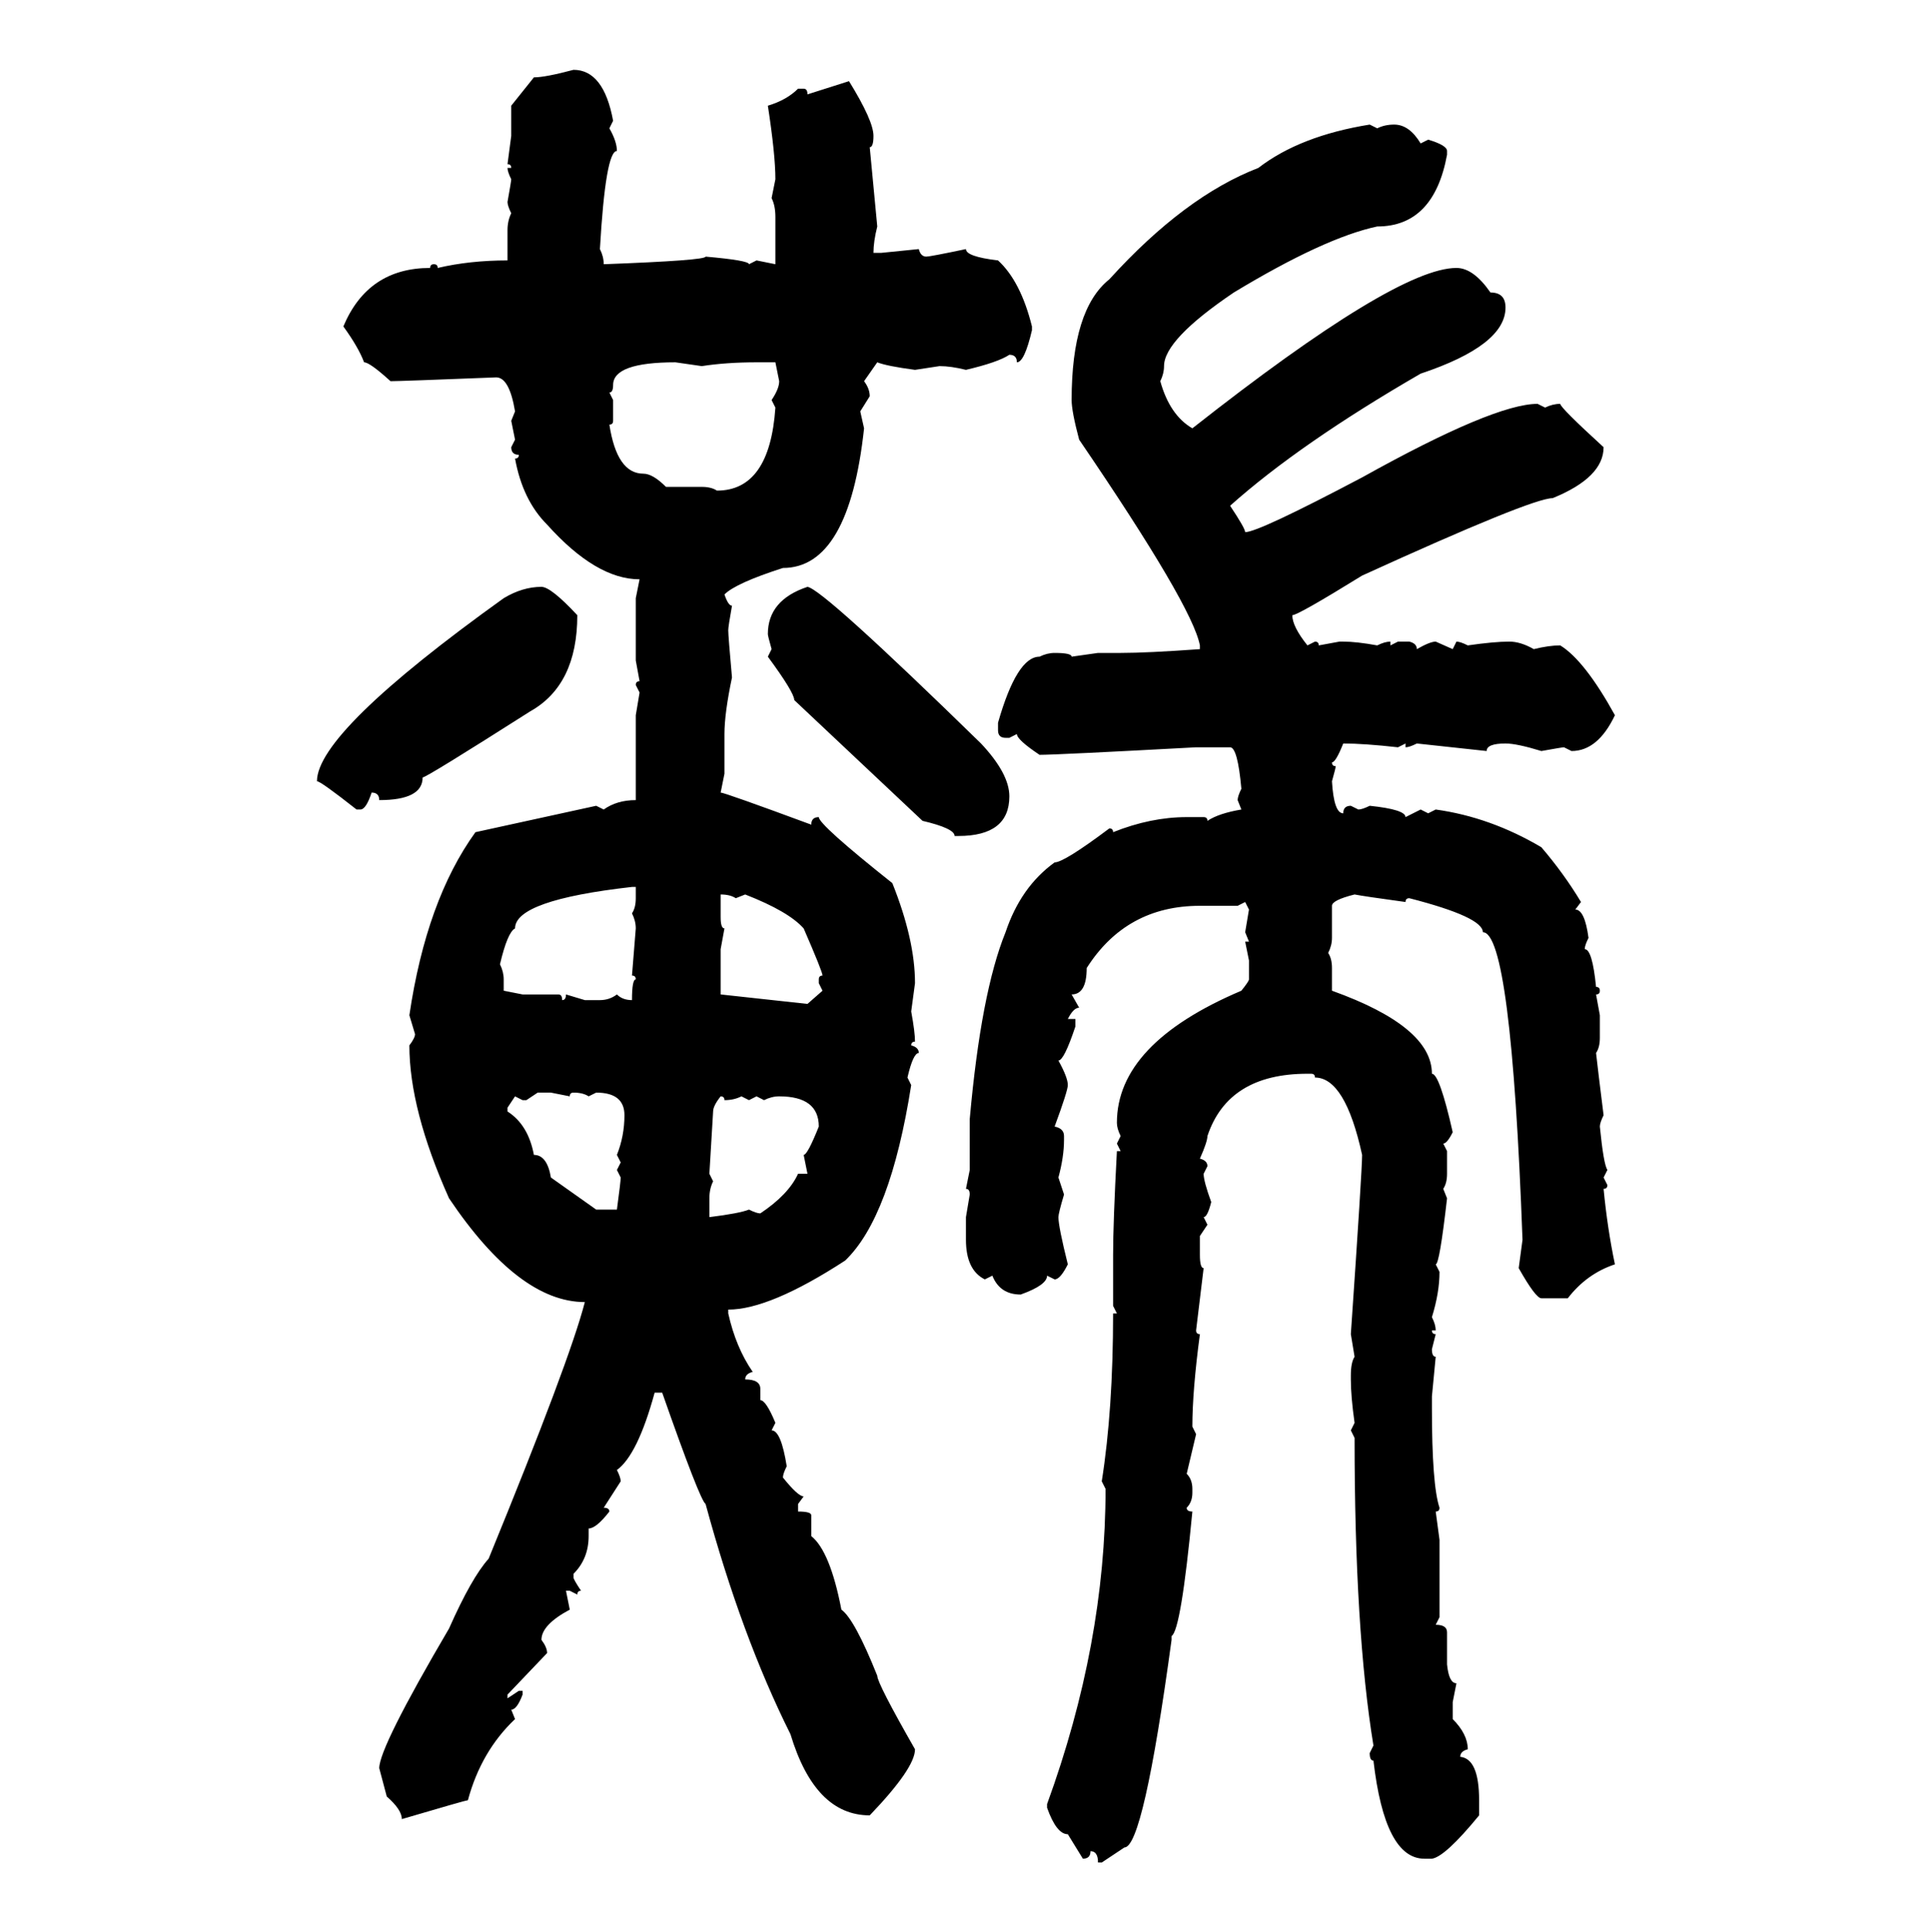 <svg xmlns="http://www.w3.org/2000/svg" xmlns:xlink="http://www.w3.org/1999/xlink" width="299.707" height="300"><path d="M89.06 10.84L89.06 10.84Q93.75 10.84 95.21 18.75L95.21 18.75L94.63 19.92Q95.80 21.97 95.80 23.44L95.80 23.44Q94.04 23.44 93.16 38.67L93.16 38.67Q93.75 39.84 93.75 41.02L93.75 41.02Q109.57 40.43 109.57 39.84L109.57 39.84Q116.31 40.43 116.31 41.02L116.31 41.02L117.48 40.43L120.41 41.02L120.41 33.69Q120.41 31.93 119.82 30.76L119.82 30.76L120.41 27.83Q120.41 24.02 119.24 16.41L119.24 16.41Q122.17 15.53 123.93 13.77L123.93 13.77L124.80 13.77Q125.39 13.77 125.39 14.65L125.39 14.65L131.84 12.60Q135.64 18.75 135.64 21.09L135.64 21.09Q135.64 22.85 135.06 22.85L135.06 22.85L136.23 35.16Q135.64 37.50 135.64 39.26L135.64 39.26L136.82 39.26L142.68 38.67Q142.97 39.84 143.85 39.84L143.85 39.84Q144.43 39.84 150 38.67L150 38.67Q150 39.84 154.98 40.43L154.98 40.43Q158.50 43.65 160.25 50.68L160.25 50.68L160.25 51.27Q159.08 56.25 157.91 56.25L157.91 56.25Q157.91 55.08 156.74 55.08L156.74 55.08Q154.98 56.25 150 57.42L150 57.42Q147.66 56.84 145.90 56.84L145.90 56.84L142.09 57.42Q137.70 56.84 136.23 56.25L136.23 56.25L134.18 59.18Q135.06 60.35 135.06 61.52L135.06 61.52L133.59 63.87L134.18 66.50Q131.84 88.18 121.58 88.18L121.58 88.18Q114.26 90.53 112.50 92.29L112.50 92.29Q113.09 94.04 113.67 94.04L113.67 94.04Q113.09 97.27 113.09 97.85L113.09 97.85Q113.09 98.73 113.67 105.18L113.67 105.18Q112.50 110.74 112.50 113.96L112.50 113.96L112.50 120.12L111.91 123.05Q112.50 123.05 125.98 128.03L125.98 128.03Q125.98 126.86 127.15 126.86L127.15 126.86Q127.15 128.03 138.57 137.11L138.57 137.11Q142.09 145.90 142.09 152.64L142.09 152.64L141.50 157.03Q142.09 160.25 142.09 161.72L142.09 161.72Q141.50 161.72 141.50 162.30L141.50 162.30Q142.68 162.60 142.68 163.48L142.68 163.48Q141.80 163.48 140.92 167.29L140.92 167.29L141.50 168.46Q138.28 188.96 131.25 195.70L131.25 195.70Q119.53 203.32 113.09 203.32L113.09 203.32L113.09 203.91Q114.26 209.18 116.89 212.99L116.89 212.99Q115.72 213.28 115.72 214.16L115.72 214.16Q118.07 214.16 118.07 215.63L118.07 215.63L118.07 217.38Q118.95 217.38 120.41 220.90L120.41 220.90L119.82 222.07Q121.29 222.07 122.17 227.64L122.17 227.64Q121.58 228.81 121.58 229.39L121.58 229.39Q123.93 232.32 124.80 232.32L124.80 232.32L123.93 233.50L123.93 234.67Q125.98 234.67 125.98 235.25L125.98 235.25L125.98 238.48Q128.91 240.82 130.66 249.90L130.66 249.90Q132.71 251.37 136.23 260.16L136.23 260.16Q136.23 261.33 142.09 271.58L142.09 271.58Q142.09 274.51 135.06 281.84L135.06 281.84Q126.56 281.84 122.75 269.24L122.75 269.24Q115.14 254.00 109.57 233.50L109.57 233.50Q108.69 232.91 102.83 216.21L102.83 216.21L101.66 216.21Q99.02 225.88 95.80 228.22L95.80 228.22Q96.39 229.39 96.39 229.98L96.39 229.98L93.75 234.08Q94.63 234.08 94.63 234.67L94.63 234.67Q92.58 237.30 91.41 237.30L91.41 237.30L91.41 238.48Q91.41 241.99 89.06 244.34L89.06 244.34L89.06 244.92Q89.06 245.21 90.23 246.97L90.23 246.97Q89.65 246.97 89.65 247.56L89.65 247.56L88.48 246.97L87.89 246.97L88.48 249.90Q84.08 252.25 84.08 254.59L84.08 254.59Q84.96 255.76 84.96 256.64L84.96 256.64L78.81 263.09L78.81 263.67L80.57 262.50L81.15 262.50L81.15 263.09Q80.27 265.43 79.39 265.43L79.39 265.43L79.98 266.89Q74.71 271.88 72.66 279.49L72.66 279.49Q72.36 279.49 62.40 282.42L62.40 282.42Q62.40 280.96 60.06 278.91L60.06 278.91L58.89 274.51Q58.89 271.29 69.73 252.83L69.73 252.83Q73.24 244.92 75.88 241.99L75.88 241.99Q88.48 211.23 90.82 202.15L90.82 202.15Q80.57 202.15 69.73 186.04L69.73 186.04Q63.57 172.27 63.57 162.30L63.57 162.30Q64.45 161.13 64.45 160.55L64.45 160.55L63.57 157.62Q66.21 139.75 73.83 129.20L73.83 129.20L92.58 125.10L93.75 125.68Q95.80 124.22 98.73 124.22L98.73 124.22L98.73 111.04L99.32 107.52L98.73 106.35Q98.73 105.76 99.32 105.76L99.32 105.76L98.73 102.54L98.73 92.87L99.32 89.94Q92.58 89.94 84.96 81.45L84.96 81.45Q81.15 77.64 79.98 71.19L79.98 71.19Q80.57 71.19 80.57 70.61L80.57 70.61Q79.39 70.61 79.39 69.43L79.39 69.43L79.98 68.26L79.39 65.33L79.98 63.87Q79.10 58.59 77.05 58.59L77.05 58.59Q62.11 59.18 60.64 59.18L60.64 59.18Q57.42 56.25 56.54 56.25L56.54 56.25Q55.66 53.91 53.32 50.68L53.32 50.68Q57.13 41.60 66.80 41.60L66.80 41.60Q66.80 41.02 67.38 41.02L67.38 41.02Q67.97 41.02 67.97 41.60L67.97 41.60Q72.95 40.43 78.81 40.43L78.81 40.43L78.81 35.74Q78.81 34.28 79.39 33.11L79.39 33.11Q78.81 31.93 78.81 31.35L78.81 31.35Q79.39 28.13 79.39 27.83L79.39 27.83Q78.81 26.66 78.81 26.07L78.81 26.07L79.39 26.07Q79.39 25.49 78.81 25.49L78.81 25.49L79.39 21.09L79.39 16.41L82.91 12.01Q84.67 12.01 89.06 10.84ZM212.70 19.34L212.70 19.34L213.87 19.92Q215.04 19.34 216.50 19.34L216.50 19.34Q218.85 19.34 220.61 22.27L220.61 22.27L221.78 21.68Q224.71 22.56 224.71 23.44L224.71 23.44L224.71 24.02Q222.66 35.16 213.87 35.16L213.87 35.16Q205.66 36.91 191.60 45.41L191.60 45.41Q180.76 52.73 180.76 56.84L180.76 56.84Q180.76 58.01 180.18 59.18L180.18 59.18Q181.64 64.45 185.16 66.50L185.16 66.50Q216.80 41.60 226.17 41.60L226.17 41.60Q228.81 41.60 231.45 45.41L231.45 45.41Q233.79 45.41 233.79 47.75L233.79 47.75Q233.79 53.61 220.61 58.01L220.61 58.01Q201.86 68.85 191.02 78.52L191.02 78.52Q193.36 82.03 193.36 82.62L193.36 82.62Q195.41 82.62 211.52 74.12L211.52 74.12Q232.03 62.70 238.77 62.70L238.77 62.70L239.94 63.28Q241.11 62.70 242.29 62.70L242.29 62.70Q242.29 63.28 249.02 69.43L249.02 69.43Q249.02 74.12 241.11 77.34L241.11 77.34Q237.89 77.34 211.52 89.36L211.52 89.36Q201.56 95.51 200.68 95.51L200.68 95.51Q200.68 97.27 203.03 100.20L203.03 100.20L204.20 99.61Q204.79 99.61 204.79 100.20L204.79 100.20L208.01 99.61L208.59 99.61Q210.64 99.61 213.87 100.20L213.87 100.20Q215.04 99.61 215.92 99.61L215.92 99.61L215.92 100.20L217.09 99.61L218.85 99.61Q220.02 99.90 220.02 100.78L220.02 100.78Q222.07 99.61 222.95 99.61L222.95 99.61L225.59 100.78L226.17 99.61Q226.76 99.61 227.93 100.20L227.93 100.20Q232.03 99.61 234.38 99.61L234.38 99.61Q236.13 99.61 238.18 100.78L238.18 100.78Q240.53 100.20 242.29 100.20L242.29 100.20Q246.09 102.54 250.78 111.04L250.78 111.04Q248.14 116.60 244.04 116.60L244.04 116.60L242.87 116.02Q242.58 116.02 239.36 116.60L239.36 116.60Q235.55 115.43 233.79 115.43L233.79 115.43Q230.86 115.43 230.86 116.60L230.86 116.60L220.02 115.43Q218.85 116.02 218.26 116.02L218.26 116.02L218.26 115.43L217.09 116.02Q211.82 115.43 208.59 115.43L208.59 115.43Q207.42 118.36 206.84 118.36L206.84 118.36Q206.84 118.95 207.42 118.95L207.42 118.95Q207.42 119.24 206.84 121.29L206.84 121.29Q207.13 126.27 208.59 126.27L208.59 126.27Q208.59 125.10 209.77 125.10L209.77 125.10L210.94 125.68Q211.52 125.68 212.70 125.10L212.70 125.10Q218.26 125.68 218.26 126.86L218.26 126.86L220.61 125.68L221.78 126.27L222.95 125.68Q231.45 126.86 239.36 131.54L239.36 131.54Q242.87 135.64 245.51 140.04L245.51 140.04L244.63 141.21Q246.09 141.21 246.68 145.61L246.68 145.61Q246.09 146.78 246.09 147.36L246.09 147.36Q247.27 147.36 247.85 153.22L247.85 153.22Q248.44 153.22 248.44 153.81L248.44 153.81Q248.44 154.39 247.85 154.39L247.85 154.39L248.44 157.62L248.44 161.13Q248.44 162.60 247.85 163.48L247.85 163.48Q248.14 166.11 249.02 173.14L249.02 173.14Q248.44 174.32 248.44 174.90L248.44 174.90Q249.02 180.76 249.61 181.64L249.61 181.64L249.02 182.81L249.61 183.98Q249.61 184.57 249.02 184.57L249.02 184.57Q249.61 190.72 250.78 196.29L250.78 196.29Q246.39 197.75 243.46 201.56L243.46 201.56L239.36 201.56Q238.48 201.56 235.84 196.88L235.84 196.88L236.43 192.48Q234.67 144.73 230.27 144.73L230.27 144.73Q230.27 142.38 218.85 139.45L218.85 139.45Q218.26 139.45 218.26 140.04L218.26 140.04Q211.82 139.16 210.35 138.87L210.35 138.87Q206.84 139.75 206.84 140.63L206.84 140.63L206.84 145.61Q206.84 146.78 206.25 147.95L206.25 147.95Q206.84 148.83 206.84 150.29L206.84 150.29L206.84 153.81Q222.36 159.38 222.36 166.70L222.36 166.70Q223.54 166.70 225.59 175.78L225.59 175.78Q224.71 177.54 224.12 177.54L224.12 177.54L224.71 178.71L224.71 182.23Q224.71 183.69 224.12 184.57L224.12 184.57L224.71 186.04Q223.54 196.29 222.95 196.29L222.95 196.29L223.54 197.46Q223.54 200.68 222.36 204.49L222.36 204.49Q222.95 205.66 222.95 206.54L222.95 206.54L222.36 206.54Q222.36 207.13 222.95 207.13L222.95 207.13L222.36 209.47Q222.36 210.64 222.95 210.64L222.95 210.64L222.36 216.80L222.36 218.55Q222.36 230.57 223.54 234.08L223.54 234.08Q223.54 234.67 222.95 234.67L222.95 234.67L223.54 239.06L223.54 251.07L222.95 252.25Q224.71 252.25 224.71 253.42L224.71 253.42L224.71 258.40Q225 261.33 226.17 261.33L226.17 261.33L225.59 264.26L225.59 266.89Q227.93 269.24 227.93 271.58L227.93 271.58Q226.76 271.88 226.76 272.75L226.76 272.75Q229.69 273.05 229.69 279.49L229.69 279.49L229.69 281.84Q224.41 288.28 222.36 288.57L222.36 288.57L221.19 288.57Q215.04 288.57 213.28 273.34L213.28 273.34Q212.70 273.34 212.70 272.17L212.70 272.17L213.28 271.00Q210.35 253.13 210.35 223.24L210.35 223.24L209.77 222.07L210.35 220.90Q209.77 216.80 209.77 214.16L209.77 214.16L209.77 213.57Q209.77 211.52 210.35 210.64L210.35 210.64L209.77 207.13Q211.52 181.64 211.52 179.30L211.52 179.30Q208.89 167.29 204.20 167.29L204.20 167.29Q204.20 166.70 203.61 166.70L203.61 166.70L203.03 166.70Q190.72 166.70 187.50 176.37L187.50 176.37Q187.50 177.25 186.33 179.88L186.33 179.88Q187.50 180.18 187.50 181.05L187.50 181.05L186.91 182.23Q186.91 183.40 188.09 186.62L188.09 186.62Q187.50 188.96 186.91 188.96L186.91 188.96L187.50 190.14L186.33 191.89L186.33 194.82Q186.33 196.88 186.91 196.88L186.91 196.88L185.74 206.54Q185.74 207.13 186.33 207.13L186.33 207.13Q185.16 215.92 185.16 221.48L185.16 221.48L185.74 222.66L184.28 228.81Q185.16 229.69 185.16 231.15L185.16 231.15L185.16 231.74Q185.16 233.20 184.28 234.08L184.28 234.08Q184.28 234.67 185.16 234.67L185.16 234.67Q183.40 253.13 181.93 254.00L181.93 254.00L181.93 254.59Q177.54 286.82 174.61 286.82L174.61 286.82L171.09 289.16L170.51 289.16Q170.51 287.40 169.34 287.40L169.34 287.40Q169.34 288.57 168.16 288.57L168.16 288.57L165.82 284.77Q164.06 284.77 162.60 280.66L162.60 280.66L162.60 280.08Q171.68 255.18 171.68 231.15L171.68 231.15L171.09 229.98Q172.85 218.85 172.85 203.91L172.85 203.91L173.44 203.91L172.85 202.73L172.85 194.82Q172.85 189.84 173.44 178.71L173.44 178.71L174.02 178.71L173.44 177.54L174.02 176.37Q173.44 175.20 173.44 174.32L173.44 174.32Q173.44 162.01 192.77 153.81L192.77 153.81Q193.95 152.34 193.95 152.05L193.95 152.05L193.95 149.12L193.36 146.19L193.95 146.19L193.36 144.73L193.95 141.21L193.36 140.04L192.19 140.63L186.33 140.63Q174.90 140.63 168.75 150.29L168.75 150.29Q168.75 154.39 166.41 154.39L166.41 154.39L167.58 156.45Q166.70 156.45 165.82 158.20L165.82 158.20L166.99 158.20L166.99 159.38Q165.23 164.65 164.36 164.65L164.36 164.65Q165.82 167.29 165.82 168.46L165.82 168.46Q165.82 169.34 163.77 174.90L163.77 174.90Q165.23 175.20 165.23 176.37L165.23 176.37L165.23 176.95Q165.23 179.59 164.36 182.81L164.36 182.81L165.23 185.45Q164.36 188.38 164.36 188.96L164.36 188.96Q164.36 190.43 165.82 196.29L165.82 196.29Q164.65 198.63 163.77 198.63L163.77 198.63L162.60 198.05Q162.60 199.51 158.50 200.98L158.50 200.98Q155.27 200.98 154.10 198.05L154.10 198.05L152.93 198.63Q150 197.17 150 192.48L150 192.48L150 188.96L150.59 185.45Q150.59 184.57 150 184.57L150 184.57L150.59 181.64L150.59 173.73Q152.34 154.10 156.15 144.73L156.15 144.73Q158.50 137.70 163.77 133.89L163.77 133.89Q165.23 133.89 172.27 128.61L172.27 128.61Q172.85 128.61 172.85 129.20L172.85 129.20Q178.71 126.86 184.28 126.86L184.28 126.86L186.91 126.86Q187.50 126.86 187.50 127.44L187.50 127.44Q189.26 126.27 192.77 125.68L192.77 125.68L192.19 124.22Q192.19 123.63 192.77 122.46L192.77 122.46Q192.19 116.02 191.02 116.02L191.02 116.02L185.74 116.02Q164.06 117.19 161.43 117.19L161.43 117.19Q157.91 114.84 157.91 113.96L157.91 113.96L156.74 114.55L156.15 114.55Q154.98 114.55 154.98 113.38L154.98 113.38L154.98 112.21Q157.91 101.95 161.43 101.95L161.43 101.95Q162.60 101.37 163.77 101.37L163.77 101.37Q166.41 101.37 166.41 101.95L166.41 101.95L170.51 101.37L174.02 101.37Q178.13 101.37 186.33 100.78L186.33 100.78L186.33 100.20Q185.16 94.04 167.58 68.26L167.58 68.26Q166.41 63.87 166.41 62.11L166.41 62.11Q166.41 48.05 172.27 43.36L172.27 43.36Q183.98 30.47 195.41 26.07L195.41 26.07Q201.86 21.09 212.70 19.34ZM94.63 60.94L94.63 60.94L95.21 62.11L95.21 65.33Q95.21 65.92 94.63 65.92L94.63 65.92Q95.80 73.54 99.90 73.54L99.90 73.54Q101.37 73.54 103.42 75.59L103.42 75.59L108.98 75.59Q110.45 75.59 111.33 76.17L111.33 76.17Q119.53 76.17 120.41 63.28L120.41 63.28L119.82 62.11Q121.00 60.35 121.00 59.18L121.00 59.18L120.41 56.25L117.48 56.25Q112.79 56.25 108.98 56.84L108.98 56.84L104.88 56.25Q95.21 56.25 95.21 59.77L95.21 59.77Q95.21 60.94 94.63 60.94ZM84.08 91.11L84.08 91.11Q85.55 91.11 89.65 95.51L89.65 95.51Q89.65 106.35 82.32 110.45L82.32 110.45Q66.21 120.70 65.63 120.70L65.63 120.70Q65.63 124.22 58.89 124.22L58.89 124.22Q58.89 123.05 57.71 123.05L57.71 123.05Q56.84 125.68 55.96 125.68L55.96 125.68L55.37 125.68Q49.80 121.29 49.22 121.29L49.22 121.29Q49.22 113.67 78.22 92.87L78.22 92.87Q81.15 91.11 84.08 91.11ZM125.39 91.11L125.39 91.11Q127.73 91.41 152.34 115.43L152.34 115.43Q156.74 120.12 156.74 123.63L156.74 123.63Q156.74 129.79 148.83 129.79L148.83 129.79L148.24 129.79Q148.24 128.61 143.26 127.44L143.26 127.44L123.34 108.69Q123.34 107.52 119.24 101.95L119.24 101.95L119.82 100.78Q119.24 98.73 119.24 98.44L119.24 98.44Q119.24 93.16 125.39 91.11ZM77.64 149.71L77.64 149.71Q78.22 150.88 78.22 152.05L78.22 152.05L78.22 153.81L81.15 154.39L86.72 154.39Q87.30 154.39 87.30 155.27L87.30 155.27Q87.89 155.27 87.89 154.39L87.89 154.39L90.82 155.27L93.16 155.27Q94.63 155.27 95.80 154.39L95.80 154.39Q96.68 155.27 98.14 155.27L98.14 155.27Q98.14 152.05 98.73 152.05L98.73 152.05Q98.73 151.46 98.14 151.46L98.14 151.46L98.73 144.14Q98.73 142.97 98.14 141.80L98.14 141.80Q98.73 140.92 98.73 139.45L98.73 139.45L98.73 137.70L98.14 137.70Q79.98 139.75 79.98 144.14L79.98 144.14Q78.81 144.73 77.64 149.71ZM111.91 138.87L111.91 138.87L111.91 142.38Q111.91 144.14 112.50 144.14L112.50 144.14L111.91 147.36L111.91 154.39L125.39 155.86L127.73 153.81L127.15 152.64L127.15 152.05Q127.15 151.46 127.73 151.46L127.73 151.46Q127.73 150.88 124.80 144.14L124.80 144.14Q122.46 141.50 115.72 138.87L115.72 138.87L114.26 139.45Q113.38 138.87 111.91 138.87ZM83.50 169.63L81.74 170.80L81.15 170.80L79.98 170.21L78.81 171.97L78.81 172.56Q82.03 174.61 82.91 179.30L82.91 179.30Q84.96 179.30 85.55 182.81L85.55 182.81L92.58 187.79L95.80 187.79Q96.39 183.40 96.39 182.81L96.39 182.81L95.80 181.64L96.39 180.47L95.80 179.30Q96.97 176.37 96.97 173.14L96.97 173.14Q96.97 169.63 92.58 169.63L92.58 169.63L91.41 170.21Q90.53 169.63 89.06 169.63L89.06 169.63Q88.48 169.63 88.48 170.21L88.48 170.21L85.55 169.63L83.50 169.63ZM111.91 170.21L111.91 170.21Q110.74 171.68 110.74 172.56L110.74 172.56L110.16 182.23L110.74 183.40Q110.16 184.57 110.16 186.04L110.16 186.04L110.16 188.96Q114.84 188.38 116.31 187.79L116.31 187.79Q117.48 188.38 118.07 188.38L118.07 188.38Q122.46 185.45 123.93 182.23L123.93 182.23L125.39 182.23L124.80 179.30Q125.39 179.30 127.15 174.90L127.15 174.90Q127.15 170.21 121.00 170.21L121.00 170.21Q119.82 170.21 118.65 170.80L118.65 170.80L117.48 170.21L116.31 170.80L115.14 170.21Q113.96 170.80 112.50 170.80L112.50 170.80Q112.50 170.21 111.91 170.21Z"/></svg>